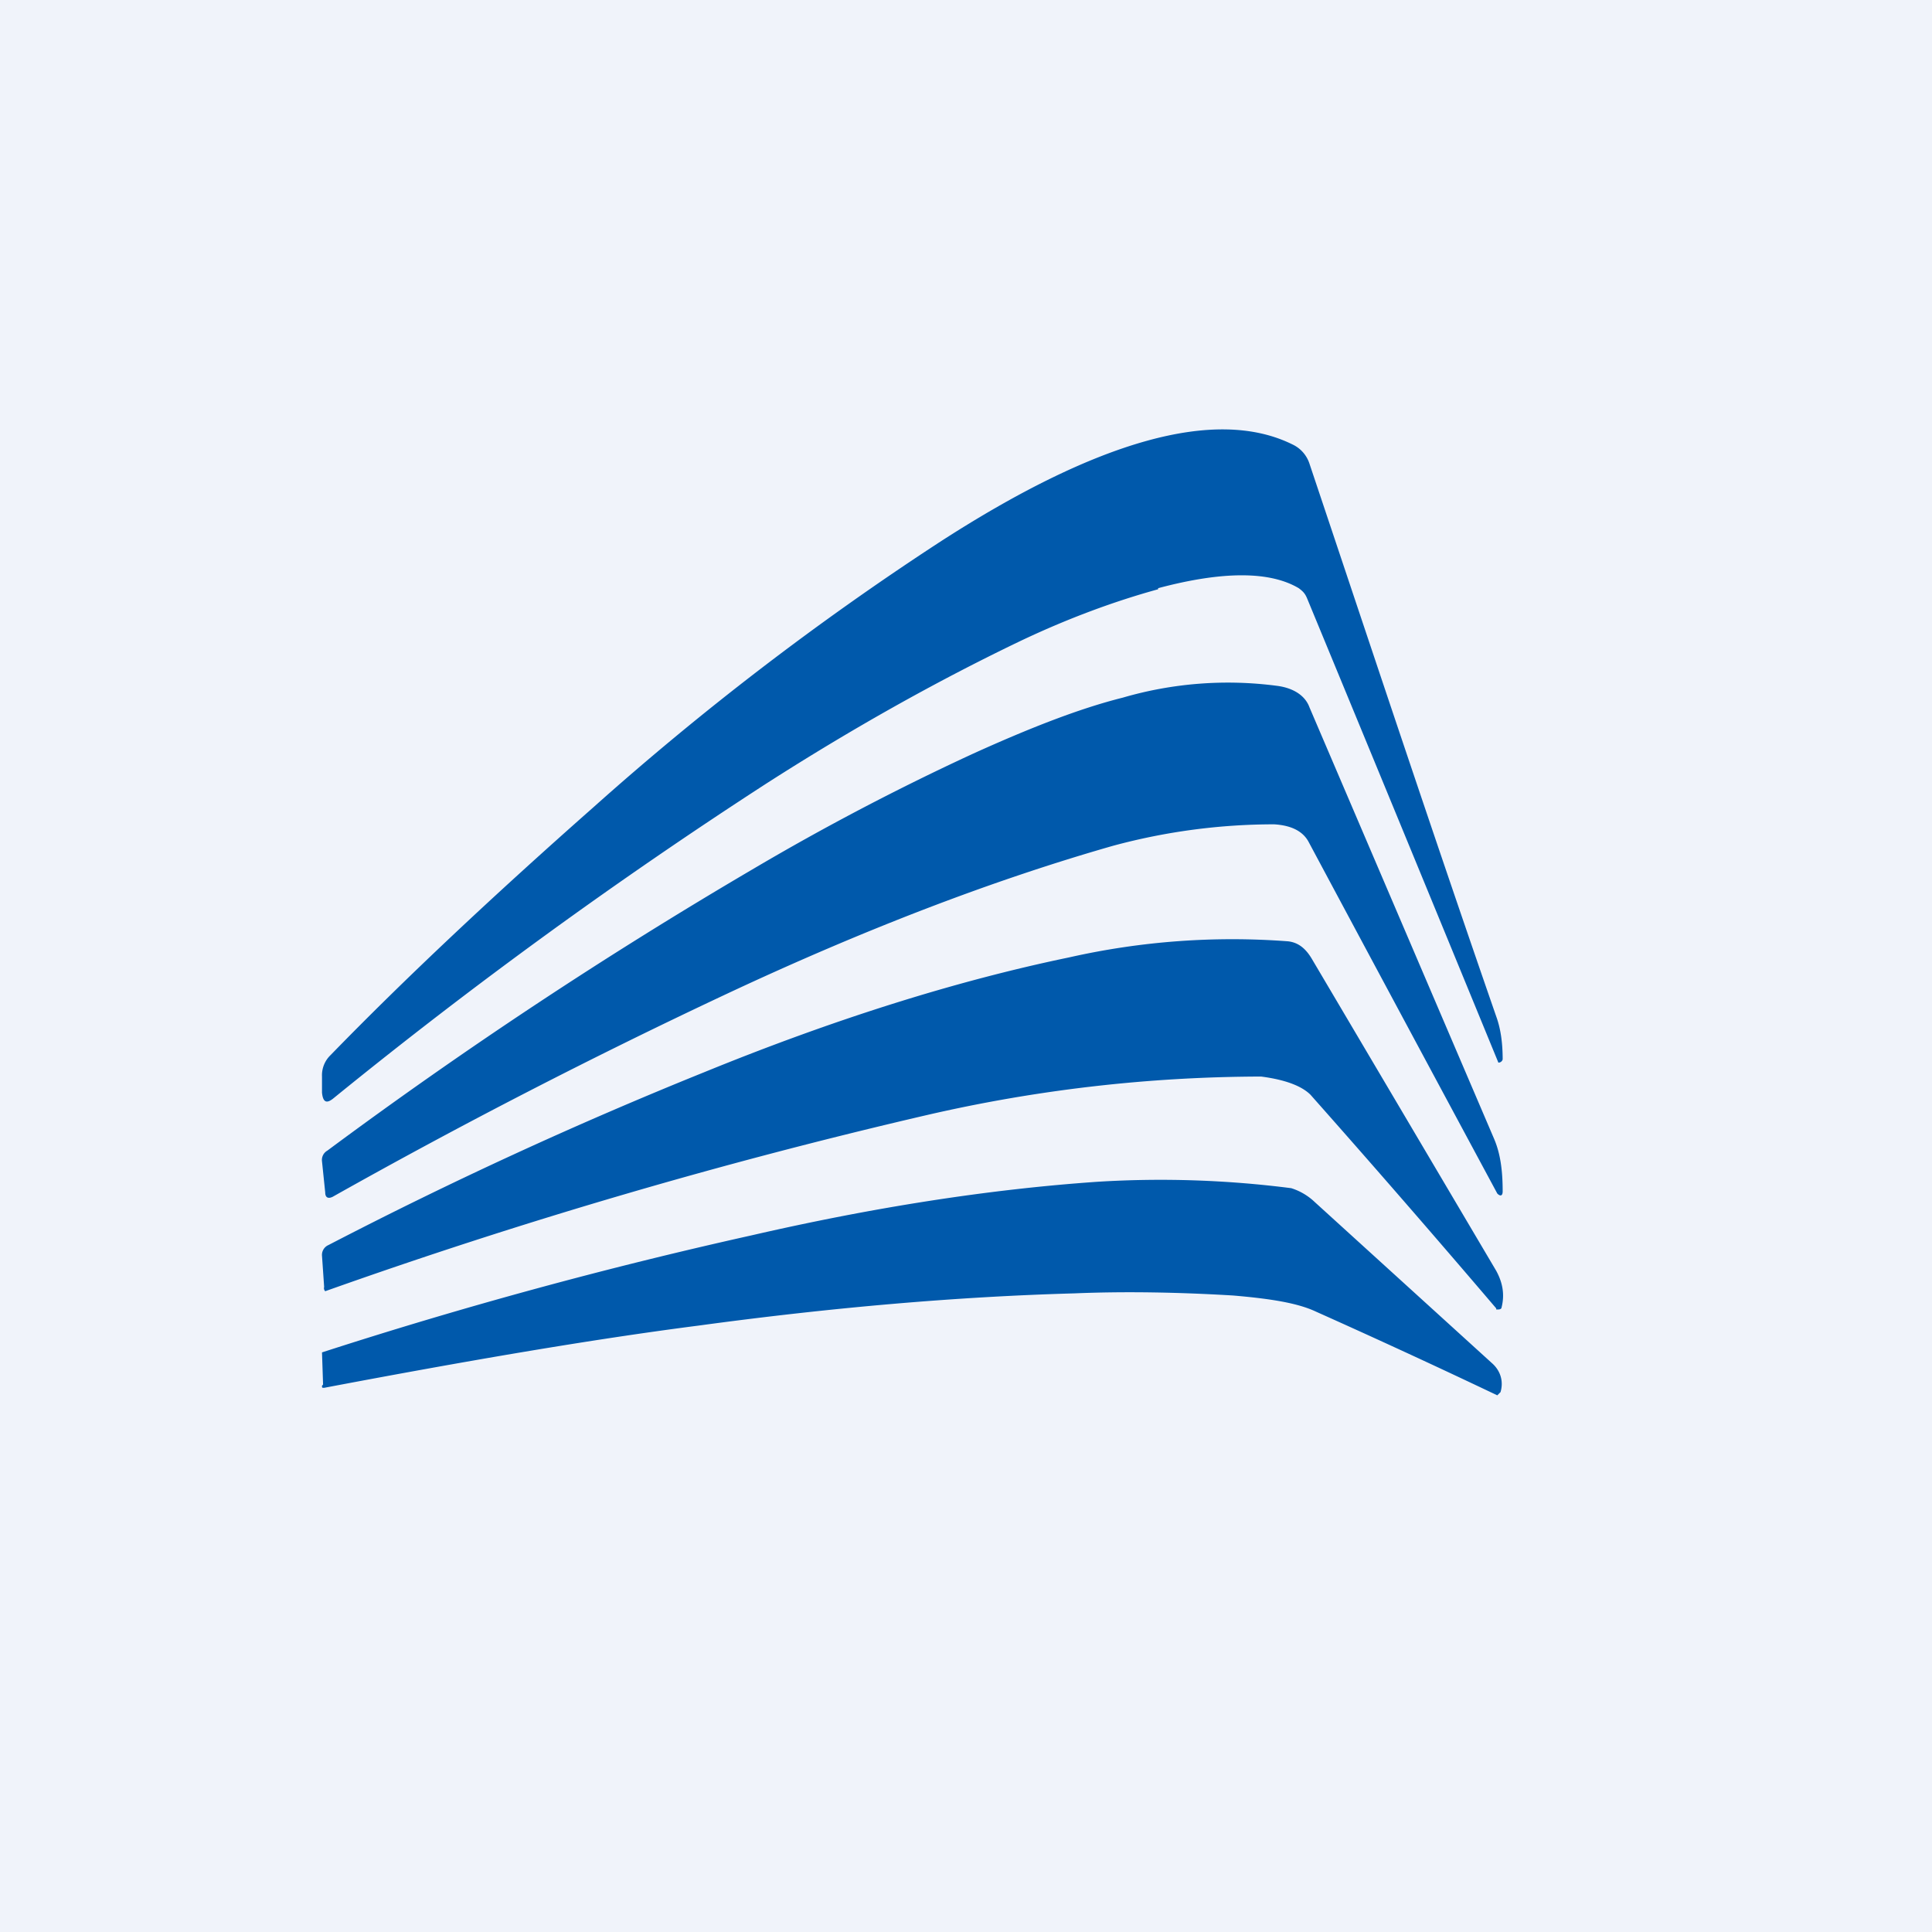 <!-- by TradingView --><svg width="18" height="18" viewBox="0 0 18 18" xmlns="http://www.w3.org/2000/svg"><path fill="#F0F3FA" d="M0 0h18v18H0z"/><path d="M10.79 5.48c.6-.16 1.04-.16 1.31 0 .04.03.06.05.08.1a1761.62 1761.62 0 0 1 1.78 4.32.04.04 0 0 0 .04-.03c0-.16-.02-.29-.06-.4-.6-1.73-1.17-3.45-1.74-5.15a.3.3 0 0 0-.16-.18c-.71-.35-1.82-.04-3.3.92a26.9 26.9 0 0 0-3.21 2.46c-.94.83-1.76 1.6-2.45 2.31a.26.26 0 0 0-.08.2v.15c.01.1.05.1.11.05A46.08 46.08 0 0 1 7.14 7.3c.78-.5 1.56-.94 2.35-1.32.46-.22.9-.38 1.3-.49Zm3.16 5.64c.03.03.05.02.05-.02 0-.19-.02-.35-.08-.49L12.2 6.59c-.04-.11-.15-.18-.3-.2a3.5 3.5 0 0 0-1.44.11c-.4.1-.86.28-1.39.52A23 23 0 0 0 7.01 8.1a44.1 44.1 0 0 0-3.96 2.62.1.1 0 0 0-.05.1l.03.29c0 .05.03.06.07.04a56.3 56.3 0 0 1 3.67-1.89c1.28-.6 2.48-1.06 3.6-1.38a5.75 5.75 0 0 1 1.5-.2c.17.01.27.07.32.16a1489.05 1489.05 0 0 0 1.76 3.28Zm-.01 1.07a137.27 137.27 0 0 0-1.73-1.99c-.08-.08-.23-.14-.46-.17a13.97 13.97 0 0 0-3.12.36 51.42 51.42 0 0 0-5.6 1.64.04.04 0 0 1-.01-.04L3 11.7a.1.1 0 0 1 .06-.1 40.63 40.63 0 0 1 3.5-1.61c1.2-.49 2.34-.85 3.4-1.07A6.9 6.9 0 0 1 12 8.77c.09.01.16.06.22.16l1.72 2.91c.06.11.08.22.05.34 0 .01-.01.02-.03.02h-.02ZM3 12.91c0 .02 0 .02.02.02 1.32-.25 2.48-.45 3.49-.58 1.25-.17 2.42-.27 3.5-.3.48-.02.98-.01 1.48.02.35.03.6.07.77.15a77.94 77.94 0 0 1 1.69.78l.03-.03c.03-.1 0-.2-.08-.27l-1.65-1.5a.56.56 0 0 0-.22-.13 9.54 9.54 0 0 0-1.8-.06c-1.02.07-2.1.24-3.23.5A44.17 44.17 0 0 0 3 12.6l.01.3Z" fill="#0059AB"/></svg>